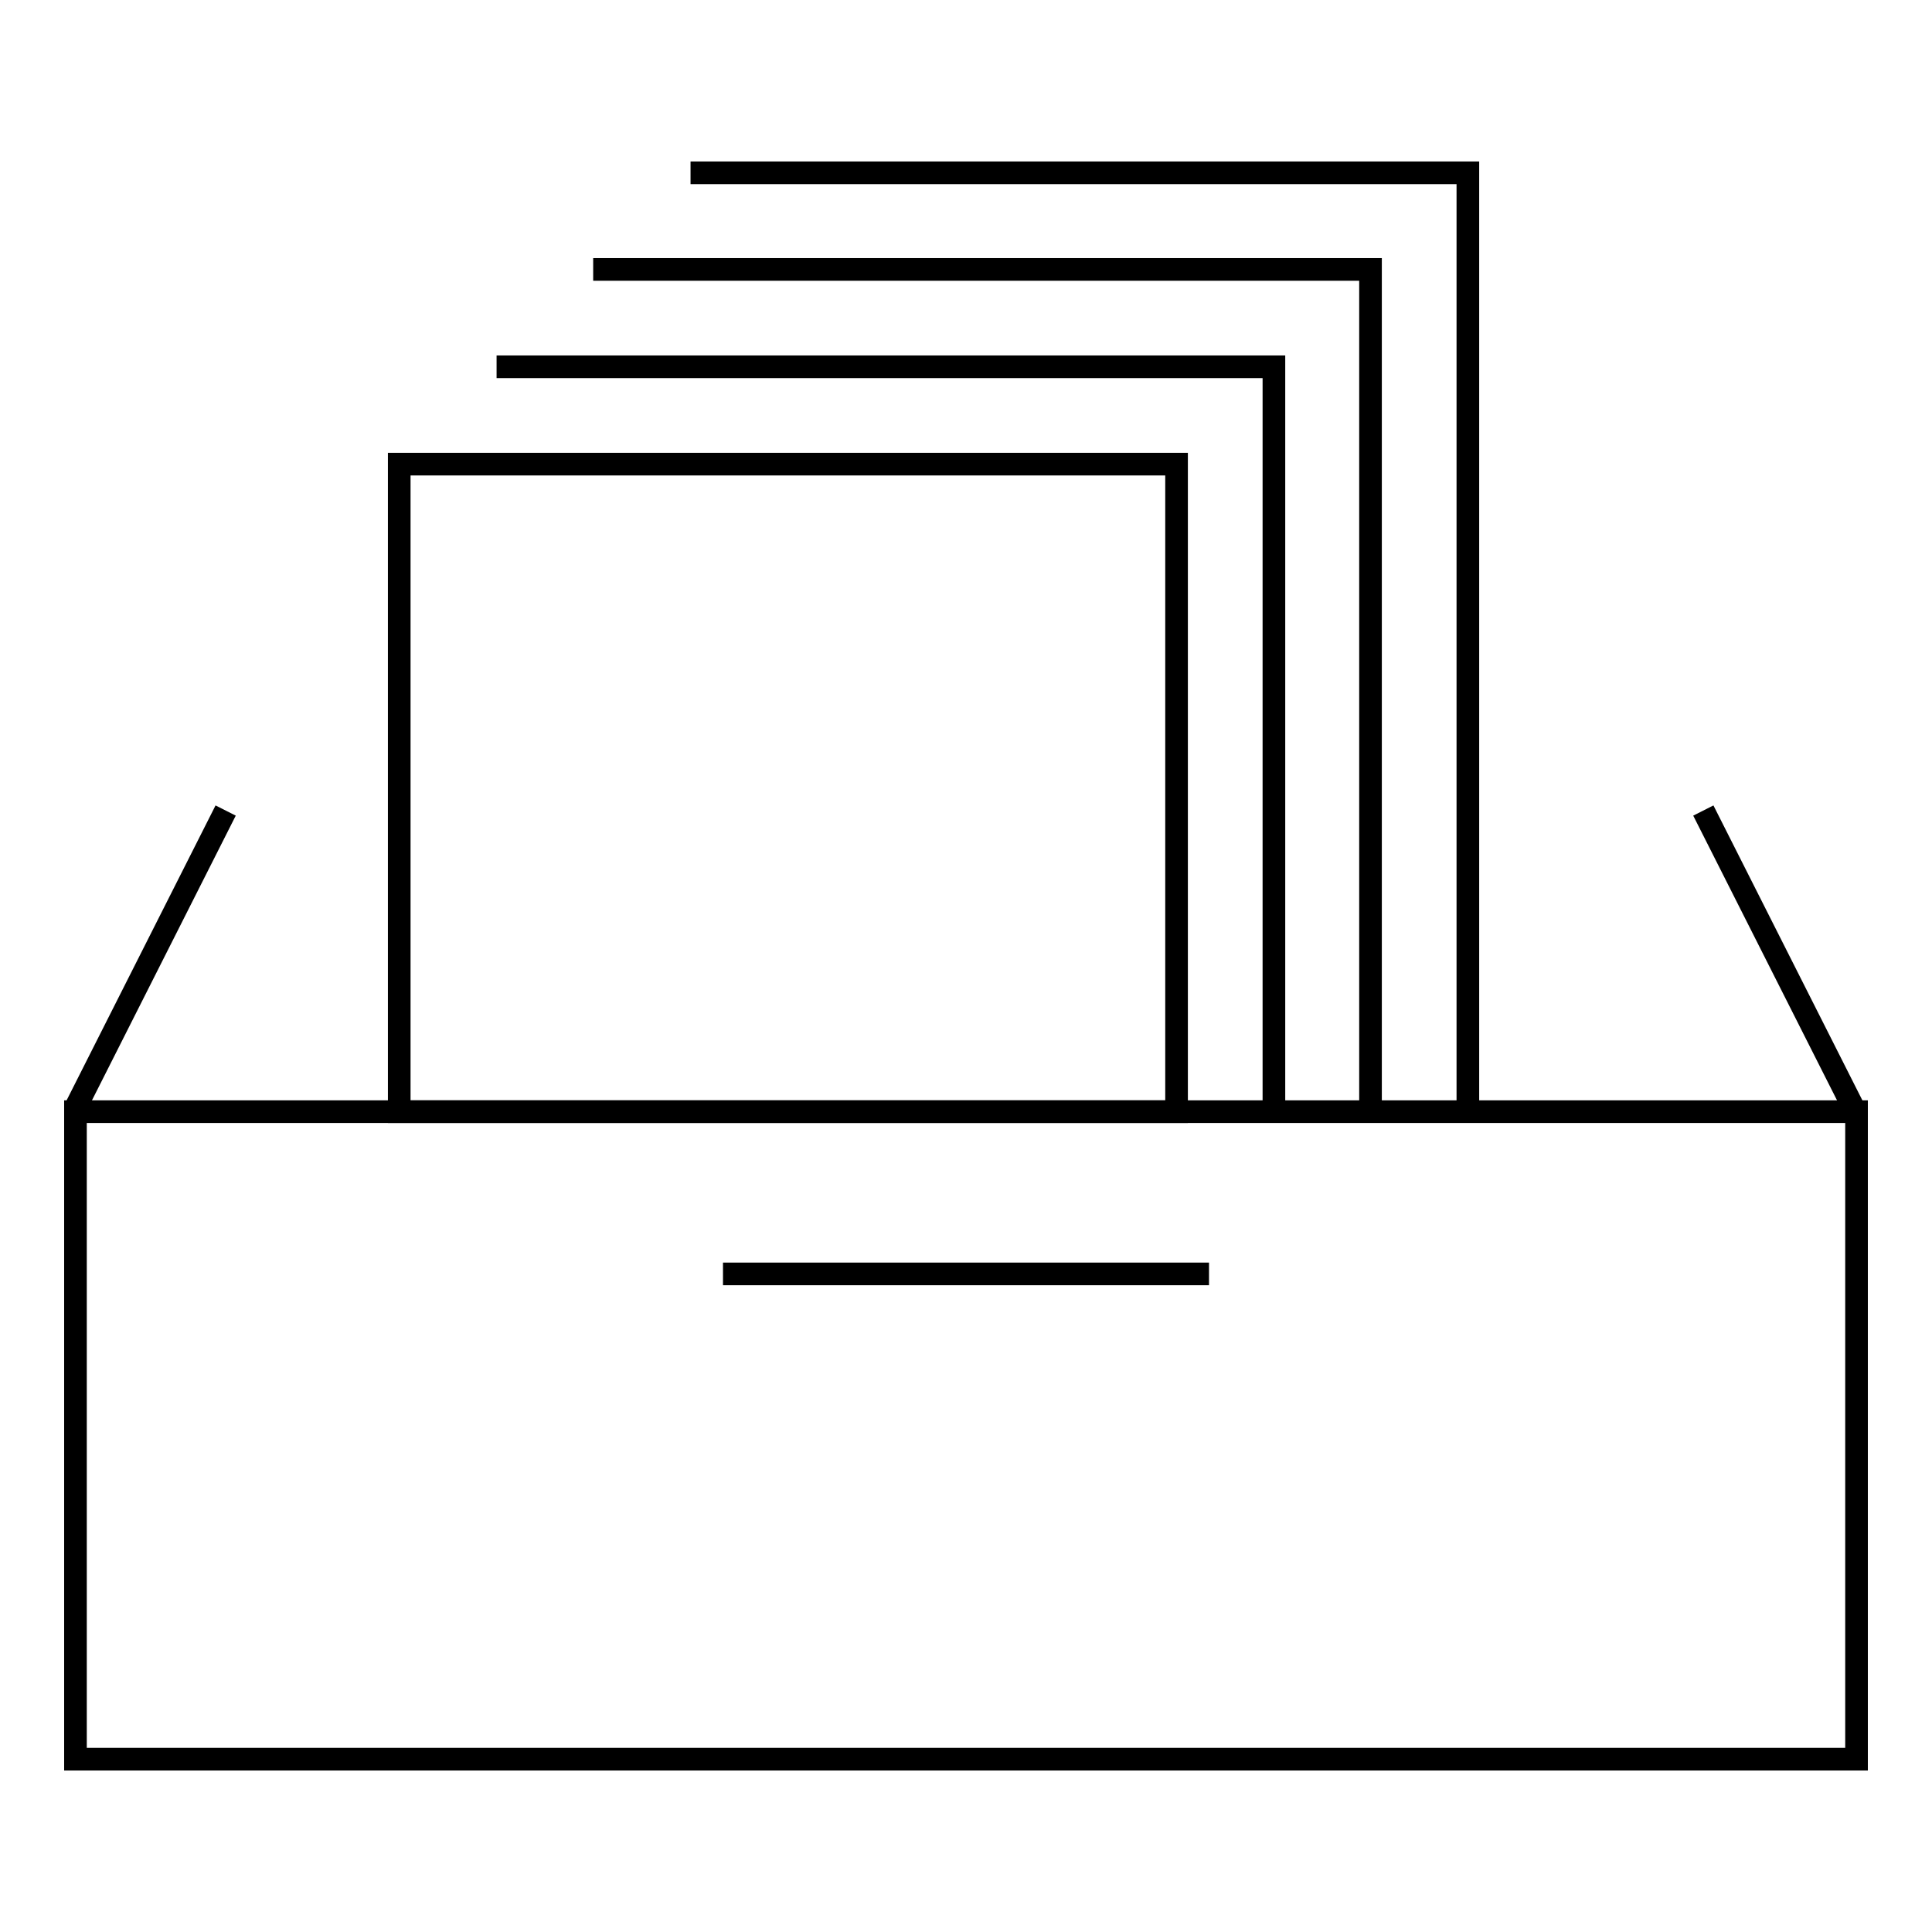 <?xml version="1.0" encoding="utf-8"?>
<!-- Svg Vector Icons : http://www.onlinewebfonts.com/icon -->
<!DOCTYPE svg PUBLIC "-//W3C//DTD SVG 1.1//EN" "http://www.w3.org/Graphics/SVG/1.1/DTD/svg11.dtd">
<svg version="1.1" xmlns="http://www.w3.org/2000/svg" xmlns:xlink="http://www.w3.org/1999/xlink" x="0px" y="0px" viewBox="0 0 256 256" enable-background="new 0 0 256 256" xml:space="preserve">
<g><g><path stroke-width="3" fill-opacity="0" stroke="#000000"  d="M10,147.3h236v85.8H10V147.3L10,147.3z"/><path stroke-width="3" fill-opacity="0" stroke="#000000"  d="M95.8,168.8h64.4"/><path stroke-width="3" fill-opacity="0" stroke="#000000"  d="M52.9,61.5h103v85.8h-103V61.5z"/><path stroke-width="3" fill-opacity="0" stroke="#000000"  d="M168.8,146.6V48.6h-103"/><path stroke-width="3" fill-opacity="0" stroke="#000000"  d="M181.6,146.9V35.7h-103"/><path stroke-width="3" fill-opacity="0" stroke="#000000"  d="M194.5,146.7V22.9h-103"/><path stroke-width="3" fill-opacity="0" stroke="#000000"  d="M245.6,146.8l-19.9-39.4"/><path stroke-width="3" fill-opacity="0" stroke="#000000"  d="M10,146.8l19.9-39.4"/></g></g>
</svg>